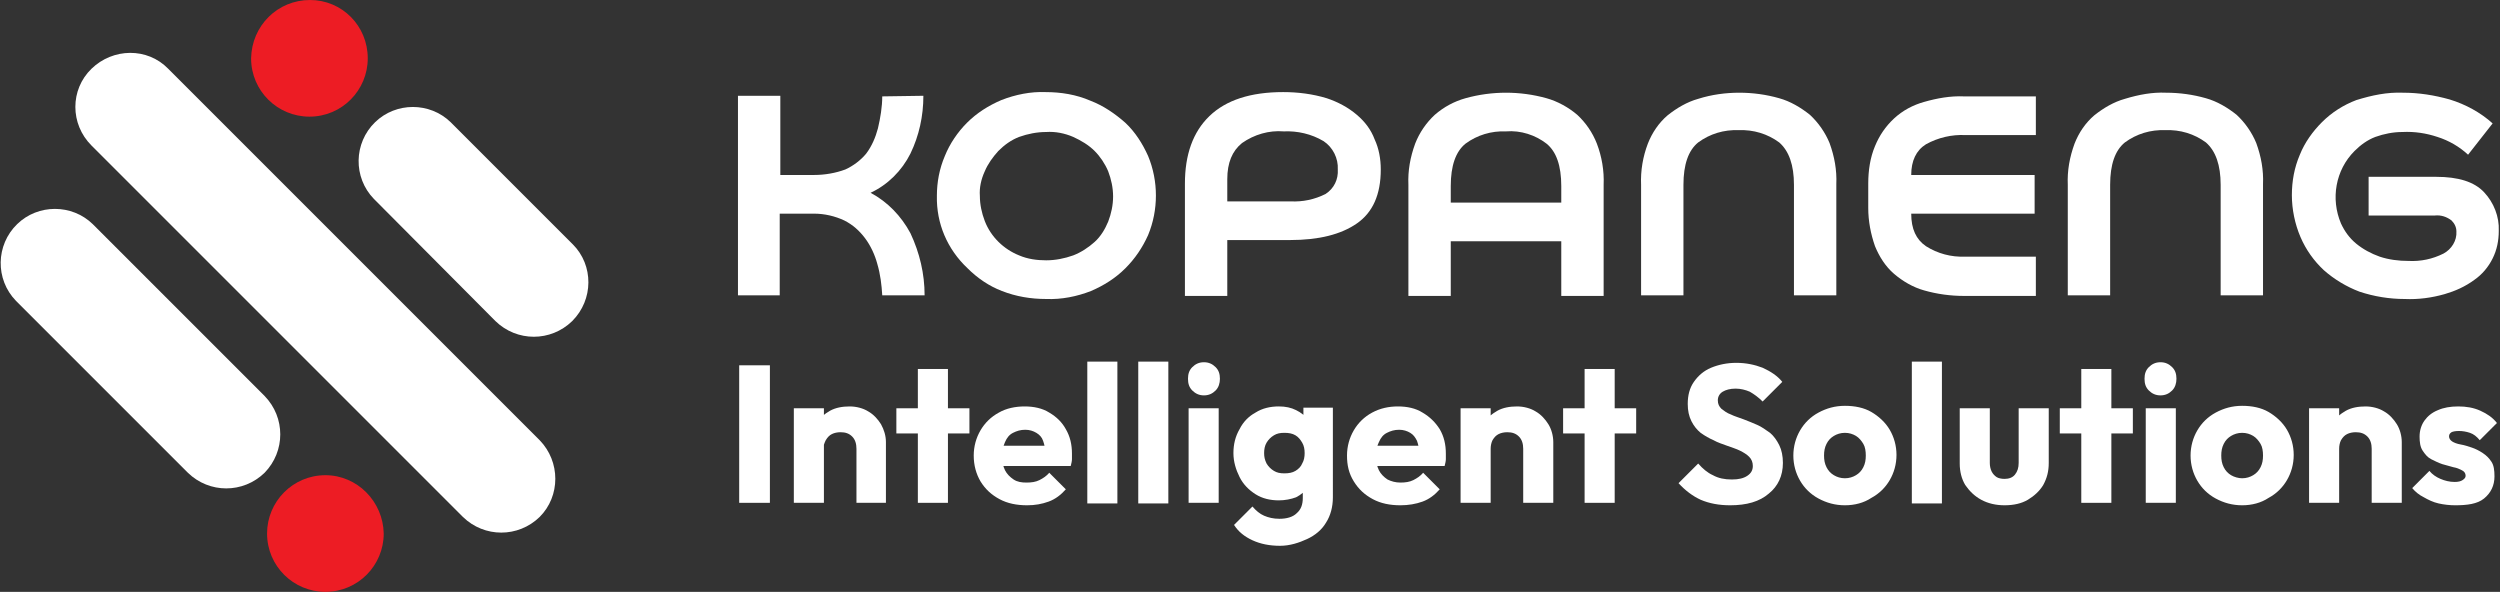 <?xml version="1.0" encoding="utf-8"?>
<!-- Generator: Adobe Illustrator 28.0.0, SVG Export Plug-In . SVG Version: 6.00 Build 0)  -->
<svg version="1.1" id="Layer_1" xmlns="http://www.w3.org/2000/svg" xmlns:xlink="http://www.w3.org/1999/xlink" x="0px" y="0px"
	 viewBox="0 0 407.2 96.4" style="enable-background:new 0 0 407.2 96.4;" xml:space="preserve">
<rect x="0" y="0" width="407.2" height="96.4" fill="#333333" stroke="none"/>
<style type="text/css">
	.st0{fill:#ED1C24;}
	.st1{fill:#FFFFFF;}
</style>
<g>
	<path class="st0" d="M59.9,9.5c0,5.2-4.2,9.5-9.5,9.5c-5.2,0-9.5-4.2-9.5-9.5C41,4.2,45.2,0,50.5,0C55.7,0,59.9,4.2,59.9,9.5"/>
	<path class="st0" d="M62.5,86.9c0,5.2-4.2,9.5-9.5,9.5c-5.2,0-9.5-4.2-9.5-9.5c0-5.2,4.2-9.5,9.5-9.5
		C58.2,77.4,62.4,81.7,62.5,86.9"/>
	<path class="st1" d="M43.1,77L43.1,77c-3.5,3.4-9,3.4-12.5,0l-28-28c-3.4-3.5-3.3-9.1,0.2-12.5c3.4-3.3,8.9-3.3,12.3,0l28,28
		C46.5,68,46.5,73.5,43.1,77"/>
	<path class="st1" d="M93.2,52.3L93.2,52.3c-3.5,3.4-9,3.4-12.5,0L60.9,32.4c-3.4-3.5-3.3-9.1,0.2-12.5c3.4-3.3,8.9-3.3,12.3,0
		l19.9,19.9C96.7,43.2,96.7,48.8,93.2,52.3"/>
	<path class="st1" d="M87.9,84.2L87.9,84.2c-3.5,3.4-9,3.4-12.5,0L14.9,23.7c-3.5-3.5-3.5-9.1,0-12.5s9.1-3.5,12.5,0l60.5,60.5
		C91.3,75.2,91.3,80.8,87.9,84.2"/>
	<path class="st1" d="M150.4,15.6c0,3.3-0.7,6.5-2.1,9.4c-1.4,2.8-3.7,5.1-6.5,6.4c2.8,1.5,5,3.8,6.5,6.6c1.5,3.2,2.3,6.6,2.3,10.1
		h-6.9c-0.1-1.7-0.3-3.4-0.8-5.1c-0.4-1.5-1.1-3-2-4.2c-0.9-1.2-2-2.2-3.4-2.9c-1.5-0.7-3.2-1.1-4.9-1.1H127v13.3h-6.8V15.6h6.9
		v12.9h5.5c1.7,0,3.5-0.3,5.1-0.9c1.3-0.6,2.5-1.5,3.4-2.6c0.9-1.2,1.5-2.6,1.9-4.1c0.4-1.7,0.7-3.5,0.7-5.2L150.4,15.6z"/>
	<path class="st1" d="M152.6,31.9c0-2.2,0.4-4.4,1.3-6.5c0.8-2,2.1-3.9,3.6-5.4c1.6-1.6,3.5-2.8,5.6-3.7c2.3-0.9,4.8-1.4,7.2-1.3
		c2.5,0,5,0.4,7.3,1.4c2.1,0.8,4,2.1,5.7,3.6c1.6,1.5,2.8,3.4,3.7,5.4c1.7,4.1,1.7,8.8,0,12.9c-0.9,2-2.1,3.8-3.7,5.4
		c-1.6,1.6-3.5,2.8-5.6,3.7c-2.3,0.9-4.8,1.4-7.3,1.3c-2.5,0-4.9-0.4-7.2-1.3c-2.1-0.8-4-2.1-5.6-3.7
		C154.3,40.6,152.5,36.4,152.6,31.9 M159.6,31.9c0,1.4,0.3,2.8,0.8,4.1c1,2.6,3.1,4.6,5.6,5.6c1.4,0.6,2.9,0.8,4.4,0.8
		c1.5,0,3-0.3,4.4-0.8c1.3-0.5,2.5-1.3,3.5-2.2c1-0.9,1.7-2.1,2.2-3.3c0.5-1.3,0.8-2.7,0.8-4.1c0-1.4-0.3-2.8-0.8-4.1
		c-0.5-1.2-1.3-2.4-2.2-3.3c-1-1-2.2-1.7-3.5-2.3c-1.4-0.6-2.9-0.9-4.4-0.8c-1.5,0-3,0.3-4.4,0.8c-1.3,0.5-2.4,1.3-3.4,2.3
		c-0.9,1-1.7,2.1-2.2,3.3C159.8,29.2,159.5,30.6,159.6,31.9"/>
	<path class="st1" d="M193,48.2V29.9c0-4.7,1.3-8.4,4-11s6.7-3.9,12-3.9c2.4,0,4.8,0.3,7.1,1c1.8,0.6,3.5,1.5,4.9,2.7
		c1.3,1.1,2.3,2.4,2.9,4c0.7,1.5,1,3.2,1,4.9c0,4.1-1.3,7-3.9,8.8c-2.6,1.8-6.2,2.7-10.9,2.7h-10.2v9.1L193,48.2z M209.1,21.4
		c-2.4-0.2-4.8,0.5-6.8,1.9c-1.6,1.3-2.4,3.2-2.4,5.9v3.6h10.3c2,0.1,3.9-0.3,5.7-1.2c1.4-0.9,2.1-2.4,2-4c0.1-1.8-0.8-3.6-2.3-4.6
		C213.6,21.8,211.3,21.3,209.1,21.4"/>
	<path class="st1" d="M254.3,48.2v-8.9h-18v8.9h-6.9V30.1c-0.1-2.3,0.3-4.5,1.1-6.7c0.7-1.8,1.8-3.4,3.2-4.7c1.5-1.3,3.2-2.2,5-2.7
		c4.3-1.2,8.9-1.2,13.2,0c1.8,0.5,3.6,1.5,5,2.7c1.4,1.3,2.5,2.9,3.2,4.7c0.8,2.1,1.2,4.4,1.1,6.7v18.1H254.3z M245.3,21.4
		c-2.4-0.1-4.7,0.6-6.6,2c-1.6,1.3-2.4,3.6-2.4,6.9V33h18v-2.7c0-3.3-0.8-5.6-2.4-6.9C250.1,22,247.7,21.2,245.3,21.4"/>
	<path class="st1" d="M283.3,15.1c2.2,0,4.4,0.3,6.5,0.9c1.8,0.5,3.5,1.5,5,2.7c1.4,1.3,2.5,2.9,3.2,4.6c0.8,2.2,1.2,4.4,1.1,6.7
		v18.1h-6.9v-18c0-3.2-0.8-5.5-2.4-6.9c-1.9-1.4-4.2-2.1-6.6-2c-2.4-0.1-4.7,0.6-6.6,2c-1.6,1.3-2.4,3.6-2.4,6.9v18h-6.9V30.1
		c-0.1-2.3,0.3-4.6,1.1-6.7c0.7-1.8,1.8-3.4,3.2-4.6c1.5-1.2,3.2-2.2,5-2.7C278.8,15.4,281.1,15.1,283.3,15.1"/>
	<path class="st1" d="M331.6,22h-11.5c-2.2-0.1-4.4,0.4-6.4,1.5c-1.6,1-2.4,2.7-2.4,5h20.1v6.3h-20.1c0,2.5,0.8,4.2,2.4,5.3
		c1.9,1.2,4.1,1.8,6.4,1.7h11.5v6.4h-11.7c-2.2,0-4.4-0.3-6.5-0.9c-1.8-0.5-3.5-1.5-4.9-2.7c-1.4-1.2-2.4-2.8-3.1-4.5
		c-0.7-2-1.1-4.1-1.1-6.2v-4c0-2.1,0.3-4.2,1.1-6.1c0.7-1.7,1.7-3.2,3.1-4.5c1.4-1.3,3.1-2.2,4.9-2.7c2.1-0.6,4.3-1,6.5-0.9h11.7
		L331.6,22z"/>
	<path class="st1" d="M352.8,15.1c2.2,0,4.4,0.3,6.5,0.9c1.8,0.5,3.5,1.5,5,2.7c1.4,1.3,2.5,2.9,3.2,4.6c0.8,2.2,1.2,4.4,1.1,6.7
		v18.1h-6.9v-18c0-3.2-0.8-5.5-2.4-6.9c-1.9-1.4-4.2-2.1-6.6-2c-2.4-0.1-4.7,0.6-6.6,2c-1.6,1.3-2.4,3.6-2.4,6.9v18h-6.9V30.1
		c-0.1-2.3,0.3-4.5,1.1-6.7c0.7-1.8,1.8-3.4,3.2-4.6c1.5-1.2,3.2-2.2,5-2.7C348.4,15.4,350.6,15,352.8,15.1"/>
	<path class="st1" d="M391.4,15.1c2.6,0,5.1,0.4,7.6,1.1c2.6,0.8,5,2.1,7,3.9l-4,5.1c-1.4-1.3-3.1-2.3-5-2.9
		c-1.8-0.6-3.7-0.9-5.7-0.8c-1.5,0-3,0.3-4.4,0.8c-1.3,0.5-2.4,1.3-3.4,2.3c-3.1,3.1-3.9,7.8-2.2,11.8c0.6,1.3,1.4,2.4,2.5,3.3
		c1.1,0.9,2.4,1.6,3.8,2.1c1.5,0.5,3.1,0.7,4.7,0.7c2,0.1,3.9-0.3,5.7-1.2c1.3-0.7,2.2-2.1,2.1-3.6c0-0.7-0.3-1.3-0.8-1.8
		c-0.8-0.6-1.7-0.9-2.7-0.8h-10.8v-6.3h11c3.6,0,6.2,0.8,7.8,2.5c1.6,1.7,2.5,4,2.4,6.3c0,1.6-0.3,3.1-1,4.5c-0.7,1.4-1.7,2.6-3,3.5
		c-1.5,1.1-3.1,1.8-4.8,2.3c-2.1,0.6-4.3,0.9-6.5,0.8c-2.5,0-5-0.4-7.4-1.2c-2.1-0.8-4.1-2-5.8-3.5c-1.6-1.5-2.9-3.3-3.8-5.4
		c-0.9-2.1-1.4-4.5-1.4-6.8c0-2.3,0.4-4.5,1.3-6.6c0.8-2,2.1-3.8,3.6-5.3c1.6-1.6,3.5-2.8,5.6-3.6C386.4,15.5,388.8,15,391.4,15.1"
		/>
	<g>
		<path class="st1" d="M120.4,81.9V59.5h5v22.4H120.4z"/>
		<path class="st1" d="M129.3,81.9V66.5h4.9v15.4H129.3z M139.5,81.9v-8.8c0-0.8-0.2-1.5-0.7-2c-0.5-0.5-1.1-0.7-1.9-0.7
			c-0.5,0-1,0.1-1.4,0.3c-0.4,0.2-0.7,0.5-1,1c-0.2,0.4-0.4,0.9-0.4,1.4l-1.9-0.9c0-1.2,0.3-2.3,0.8-3.2c0.5-0.9,1.3-1.6,2.2-2.1
			c0.9-0.5,2-0.7,3.2-0.7c1.1,0,2.2,0.3,3,0.8c0.9,0.5,1.6,1.3,2.1,2.1c0.5,0.9,0.8,1.9,0.8,2.9v9.9H139.5z"/>
		<path class="st1" d="M146,70.6v-4.1h11.9v4.1H146z M149.5,81.9V60.1h4.9v21.8H149.5z"/>
		<path class="st1" d="M167.3,82.3c-1.7,0-3.2-0.3-4.5-1c-1.3-0.7-2.3-1.6-3.1-2.9c-0.7-1.2-1.1-2.6-1.1-4.2c0-1.5,0.4-2.9,1.1-4.1
			s1.7-2.2,3-2.9c1.2-0.7,2.7-1,4.2-1c1.5,0,2.9,0.3,4,1c1.2,0.7,2.1,1.6,2.7,2.7c0.7,1.2,1,2.5,1,4c0,0.3,0,0.6,0,0.9
			c0,0.3-0.1,0.7-0.2,1.1l-13.3,0v-3.3l11.3,0l-2.1,1.4c0-0.9-0.2-1.6-0.4-2.2s-0.6-1-1.1-1.3c-0.5-0.3-1.1-0.5-1.8-0.5
			c-0.8,0-1.4,0.2-2,0.5c-0.6,0.3-1,0.8-1.3,1.5s-0.5,1.4-0.5,2.3s0.2,1.7,0.5,2.3s0.8,1.1,1.4,1.5s1.3,0.5,2.1,0.5
			c0.8,0,1.5-0.1,2.1-0.4c0.6-0.3,1.2-0.7,1.6-1.2l2.7,2.7c-0.8,0.9-1.7,1.6-2.8,2C169.7,82.1,168.6,82.3,167.3,82.3z"/>
		<path class="st1" d="M177.1,81.9V58.9h4.9v23.1H177.1z"/>
		<path class="st1" d="M185.4,81.9V58.9h4.9v23.1H185.4z"/>
		<path class="st1" d="M196.1,64.4c-0.8,0-1.4-0.3-1.9-0.8c-0.5-0.5-0.7-1.1-0.7-1.9c0-0.8,0.2-1.4,0.7-1.9c0.5-0.5,1.1-0.8,1.9-0.8
			s1.4,0.3,1.9,0.8c0.5,0.5,0.7,1.1,0.7,1.9c0,0.7-0.2,1.4-0.7,1.9C197.5,64.1,196.9,64.4,196.1,64.4z M193.6,81.9V66.5h4.9v15.4
			H193.6z"/>
		<path class="st1" d="M208.3,81.5c-1.4,0-2.7-0.3-3.8-1c-1.1-0.7-2-1.6-2.6-2.8s-1-2.5-1-3.9c0-1.4,0.3-2.7,1-3.9
			c0.6-1.2,1.5-2.1,2.6-2.7c1.1-0.7,2.4-1,3.8-1c1.1,0,2,0.2,2.8,0.6c0.8,0.4,1.5,0.9,2,1.7c0.5,0.7,0.8,1.5,0.9,2.5v5.9
			c-0.1,0.9-0.4,1.7-0.9,2.4c-0.5,0.7-1.2,1.3-2,1.7C210.3,81.3,209.3,81.5,208.3,81.5z M208.5,88.9c-1.7,0-3.2-0.3-4.5-0.9
			c-1.3-0.6-2.3-1.4-3-2.5l3-3c0.6,0.7,1.2,1.2,1.9,1.5c0.7,0.3,1.5,0.5,2.5,0.5c1.2,0,2.2-0.3,2.8-0.9c0.7-0.6,1-1.4,1-2.5v-3.9
			l0.8-3.4l-0.7-3.4v-4h4.8V81c0,1.6-0.4,3-1.1,4.1c-0.7,1.2-1.8,2.1-3.1,2.7S210.1,88.9,208.5,88.9z M209.2,77.1
			c0.7,0,1.3-0.1,1.8-0.4s0.9-0.7,1.1-1.2c0.3-0.5,0.4-1.1,0.4-1.7s-0.1-1.2-0.4-1.7c-0.3-0.5-0.6-0.9-1.1-1.2s-1.1-0.4-1.8-0.4
			c-0.7,0-1.2,0.1-1.7,0.4c-0.5,0.3-0.9,0.7-1.2,1.2c-0.3,0.5-0.4,1.1-0.4,1.7c0,0.6,0.1,1.1,0.4,1.7c0.3,0.5,0.7,0.9,1.2,1.2
			S208.5,77.1,209.2,77.1z"/>
		<path class="st1" d="M228.1,82.3c-1.7,0-3.2-0.3-4.5-1c-1.3-0.7-2.3-1.6-3.1-2.9s-1.1-2.6-1.1-4.2c0-1.5,0.4-2.9,1.1-4.1
			s1.7-2.2,3-2.9c1.3-0.7,2.7-1,4.2-1c1.5,0,2.9,0.3,4,1c1.2,0.7,2.1,1.6,2.8,2.7c0.7,1.2,1,2.5,1,4c0,0.3,0,0.6,0,0.9
			c0,0.3-0.1,0.7-0.2,1.1l-13.3,0v-3.3l11.3,0l-2.1,1.4c0-0.9-0.2-1.6-0.4-2.2c-0.3-0.6-0.6-1-1.1-1.3c-0.5-0.3-1.1-0.5-1.8-0.5
			c-0.8,0-1.4,0.2-2,0.5c-0.6,0.3-1,0.8-1.3,1.5c-0.3,0.6-0.5,1.4-0.5,2.3s0.2,1.7,0.5,2.3c0.3,0.6,0.8,1.1,1.4,1.5
			c0.6,0.3,1.3,0.5,2.1,0.5c0.8,0,1.5-0.1,2.1-0.4c0.6-0.3,1.2-0.7,1.6-1.2l2.7,2.7c-0.8,0.9-1.7,1.6-2.8,2S229.4,82.3,228.1,82.3z"
			/>
		<path class="st1" d="M237.9,81.9V66.5h4.9v15.4H237.9z M248.1,81.9v-8.8c0-0.8-0.2-1.5-0.7-2c-0.5-0.5-1.1-0.7-1.9-0.7
			c-0.5,0-1,0.1-1.4,0.3c-0.4,0.2-0.7,0.5-1,1c-0.2,0.4-0.3,0.9-0.3,1.4l-1.9-0.9c0-1.2,0.3-2.3,0.8-3.2c0.5-0.9,1.3-1.6,2.2-2.1
			c0.9-0.5,2-0.7,3.2-0.7c1.1,0,2.2,0.3,3,0.8c0.9,0.5,1.6,1.3,2.1,2.1s0.8,1.9,0.8,2.9v9.9H248.1z"/>
		<path class="st1" d="M254.6,70.6v-4.1h11.9v4.1H254.6z M258.1,81.9V60.1h4.9v21.8H258.1z"/>
		<path class="st1" d="M281.8,82.3c-1.8,0-3.4-0.3-4.8-0.9c-1.3-0.6-2.5-1.5-3.6-2.7l3.2-3.2c0.7,0.8,1.5,1.5,2.4,1.9
			c0.9,0.5,1.9,0.7,3.1,0.7c1.1,0,1.9-0.2,2.5-0.6c0.6-0.4,0.9-0.9,0.9-1.6c0-0.6-0.2-1.1-0.6-1.5c-0.4-0.4-0.9-0.7-1.5-1
			c-0.6-0.3-1.3-0.5-2.1-0.8s-1.5-0.5-2.2-0.9c-0.7-0.3-1.4-0.7-2.1-1.2c-0.6-0.5-1.1-1.1-1.5-1.9c-0.4-0.8-0.6-1.7-0.6-2.8
			c0-1.4,0.3-2.6,1-3.6c0.7-1,1.6-1.8,2.8-2.3c1.2-0.5,2.6-0.8,4.1-0.8c1.6,0,3,0.3,4.3,0.8c1.3,0.6,2.4,1.3,3.2,2.3l-3.2,3.2
			c-0.7-0.7-1.4-1.2-2.1-1.6c-0.7-0.3-1.5-0.5-2.3-0.5c-0.9,0-1.6,0.2-2.1,0.5c-0.5,0.3-0.8,0.8-0.8,1.4c0,0.6,0.2,1,0.6,1.4
			c0.4,0.3,0.9,0.7,1.5,0.9c0.6,0.3,1.3,0.5,2.1,0.8c0.8,0.3,1.5,0.6,2.2,0.9c0.7,0.3,1.4,0.8,2.1,1.3c0.6,0.5,1.1,1.2,1.5,2
			c0.4,0.8,0.6,1.8,0.6,2.9c0,2.1-0.8,3.8-2.3,5C286.6,81.7,284.5,82.3,281.8,82.3z"/>
		<path class="st1" d="M300.5,82.3c-1.6,0-3-0.4-4.3-1.1c-1.3-0.7-2.3-1.7-3-2.9s-1.1-2.6-1.1-4.1s0.4-2.9,1.1-4.1s1.7-2.2,3-2.9
			c1.3-0.7,2.7-1.1,4.3-1.1s3.1,0.3,4.3,1s2.3,1.7,3,2.9c0.7,1.2,1.1,2.6,1.1,4.1s-0.4,2.9-1.1,4.1c-0.7,1.2-1.7,2.2-3,2.9
			C303.6,81.9,302.1,82.3,300.5,82.3z M300.5,77.9c0.7,0,1.3-0.2,1.8-0.5c0.5-0.3,0.9-0.7,1.2-1.3c0.3-0.6,0.4-1.2,0.4-1.9
			c0-0.7-0.1-1.4-0.4-1.9c-0.3-0.5-0.7-1-1.2-1.3c-0.5-0.3-1.1-0.5-1.8-0.5c-0.7,0-1.3,0.2-1.8,0.5c-0.5,0.3-0.9,0.7-1.2,1.3
			c-0.3,0.6-0.4,1.2-0.4,1.9c0,0.7,0.1,1.3,0.4,1.9c0.3,0.6,0.7,1,1.2,1.3C299.2,77.7,299.8,77.9,300.5,77.9z"/>
		<path class="st1" d="M311.4,81.9V58.9h4.9v23.1H311.4z"/>
		<path class="st1" d="M326.5,82.3c-1.4,0-2.7-0.3-3.8-0.9s-1.9-1.4-2.6-2.4c-0.6-1-0.9-2.2-0.9-3.5v-9h4.9v8.9c0,0.5,0.1,1,0.3,1.4
			c0.2,0.4,0.5,0.7,0.8,0.9s0.8,0.3,1.3,0.3c0.7,0,1.3-0.2,1.7-0.7c0.4-0.5,0.6-1.1,0.6-1.9v-8.9h4.9v8.9c0,1.4-0.3,2.5-0.9,3.6
			c-0.6,1-1.5,1.8-2.5,2.4S328,82.3,326.5,82.3z"/>
		<path class="st1" d="M335.5,70.6v-4.1h11.9v4.1H335.5z M339,81.9V60.1h4.9v21.8H339z"/>
		<path class="st1" d="M351.9,64.4c-0.8,0-1.4-0.3-1.9-0.8c-0.5-0.5-0.7-1.1-0.7-1.9c0-0.8,0.2-1.4,0.7-1.9c0.5-0.5,1.1-0.8,1.9-0.8
			s1.4,0.3,1.9,0.8c0.5,0.5,0.7,1.1,0.7,1.9c0,0.7-0.2,1.4-0.7,1.9C353.3,64.1,352.7,64.4,351.9,64.4z M349.5,81.9V66.5h4.9v15.4
			H349.5z"/>
		<path class="st1" d="M365.2,82.3c-1.6,0-3-0.4-4.3-1.1c-1.3-0.7-2.3-1.7-3-2.9s-1.1-2.6-1.1-4.1s0.4-2.9,1.1-4.1s1.7-2.2,3-2.9
			c1.3-0.7,2.7-1.1,4.3-1.1s3.1,0.3,4.3,1s2.3,1.7,3,2.9c0.7,1.2,1.1,2.6,1.1,4.1s-0.4,2.9-1.1,4.1c-0.7,1.2-1.7,2.2-3,2.9
			C368.3,81.9,366.8,82.3,365.2,82.3z M365.2,77.9c0.7,0,1.3-0.2,1.8-0.5c0.5-0.3,0.9-0.7,1.2-1.3c0.3-0.6,0.4-1.2,0.4-1.9
			c0-0.7-0.1-1.4-0.4-1.9c-0.3-0.5-0.7-1-1.2-1.3c-0.5-0.3-1.1-0.5-1.8-0.5c-0.7,0-1.3,0.2-1.8,0.5c-0.5,0.3-0.9,0.7-1.2,1.3
			c-0.3,0.6-0.4,1.2-0.4,1.9c0,0.7,0.1,1.3,0.4,1.9c0.3,0.6,0.7,1,1.2,1.3C363.9,77.7,364.6,77.9,365.2,77.9z"/>
		<path class="st1" d="M376.1,81.9V66.5h4.9v15.4H376.1z M386.3,81.9v-8.8c0-0.8-0.2-1.5-0.7-2c-0.5-0.5-1.1-0.7-1.9-0.7
			c-0.5,0-1,0.1-1.4,0.3c-0.4,0.2-0.7,0.5-1,1c-0.2,0.4-0.3,0.9-0.3,1.4l-1.9-0.9c0-1.2,0.3-2.3,0.8-3.2c0.5-0.9,1.3-1.6,2.2-2.1
			c0.9-0.5,2-0.7,3.2-0.7c1.1,0,2.2,0.3,3,0.8c0.9,0.5,1.6,1.3,2.1,2.1s0.8,1.9,0.8,2.9v9.9H386.3z"/>
		<path class="st1" d="M399.9,82.3c-0.9,0-1.8-0.1-2.7-0.3c-0.9-0.2-1.7-0.6-2.4-1c-0.8-0.4-1.4-0.9-1.9-1.5l2.8-2.8
			c0.5,0.6,1.1,1,1.8,1.3c0.7,0.3,1.5,0.5,2.3,0.5c0.6,0,1-0.1,1.3-0.3c0.3-0.2,0.5-0.4,0.5-0.7c0-0.4-0.2-0.7-0.6-0.9
			c-0.4-0.2-0.8-0.4-1.4-0.5c-0.6-0.2-1.2-0.3-1.8-0.5s-1.2-0.5-1.8-0.8s-1-0.8-1.4-1.4c-0.4-0.6-0.5-1.4-0.5-2.3
			c0-1,0.3-1.9,0.8-2.6c0.5-0.7,1.2-1.3,2.2-1.7c0.9-0.4,2-0.6,3.3-0.6c1.3,0,2.5,0.2,3.6,0.7c1.1,0.5,2,1.1,2.7,2l-2.8,2.8
			c-0.5-0.6-1-1-1.6-1.2c-0.6-0.2-1.2-0.3-1.8-0.3c-0.6,0-1,0.1-1.2,0.2c-0.3,0.2-0.4,0.4-0.4,0.7c0,0.3,0.2,0.6,0.5,0.8
			s0.8,0.4,1.4,0.5c0.6,0.1,1.2,0.3,1.8,0.5c0.6,0.2,1.2,0.5,1.8,0.9c0.6,0.4,1,0.8,1.4,1.4s0.5,1.4,0.5,2.4c0,1.5-0.6,2.7-1.7,3.6
			S401.8,82.3,399.9,82.3z"/>
	</g>
</g>
</svg>
